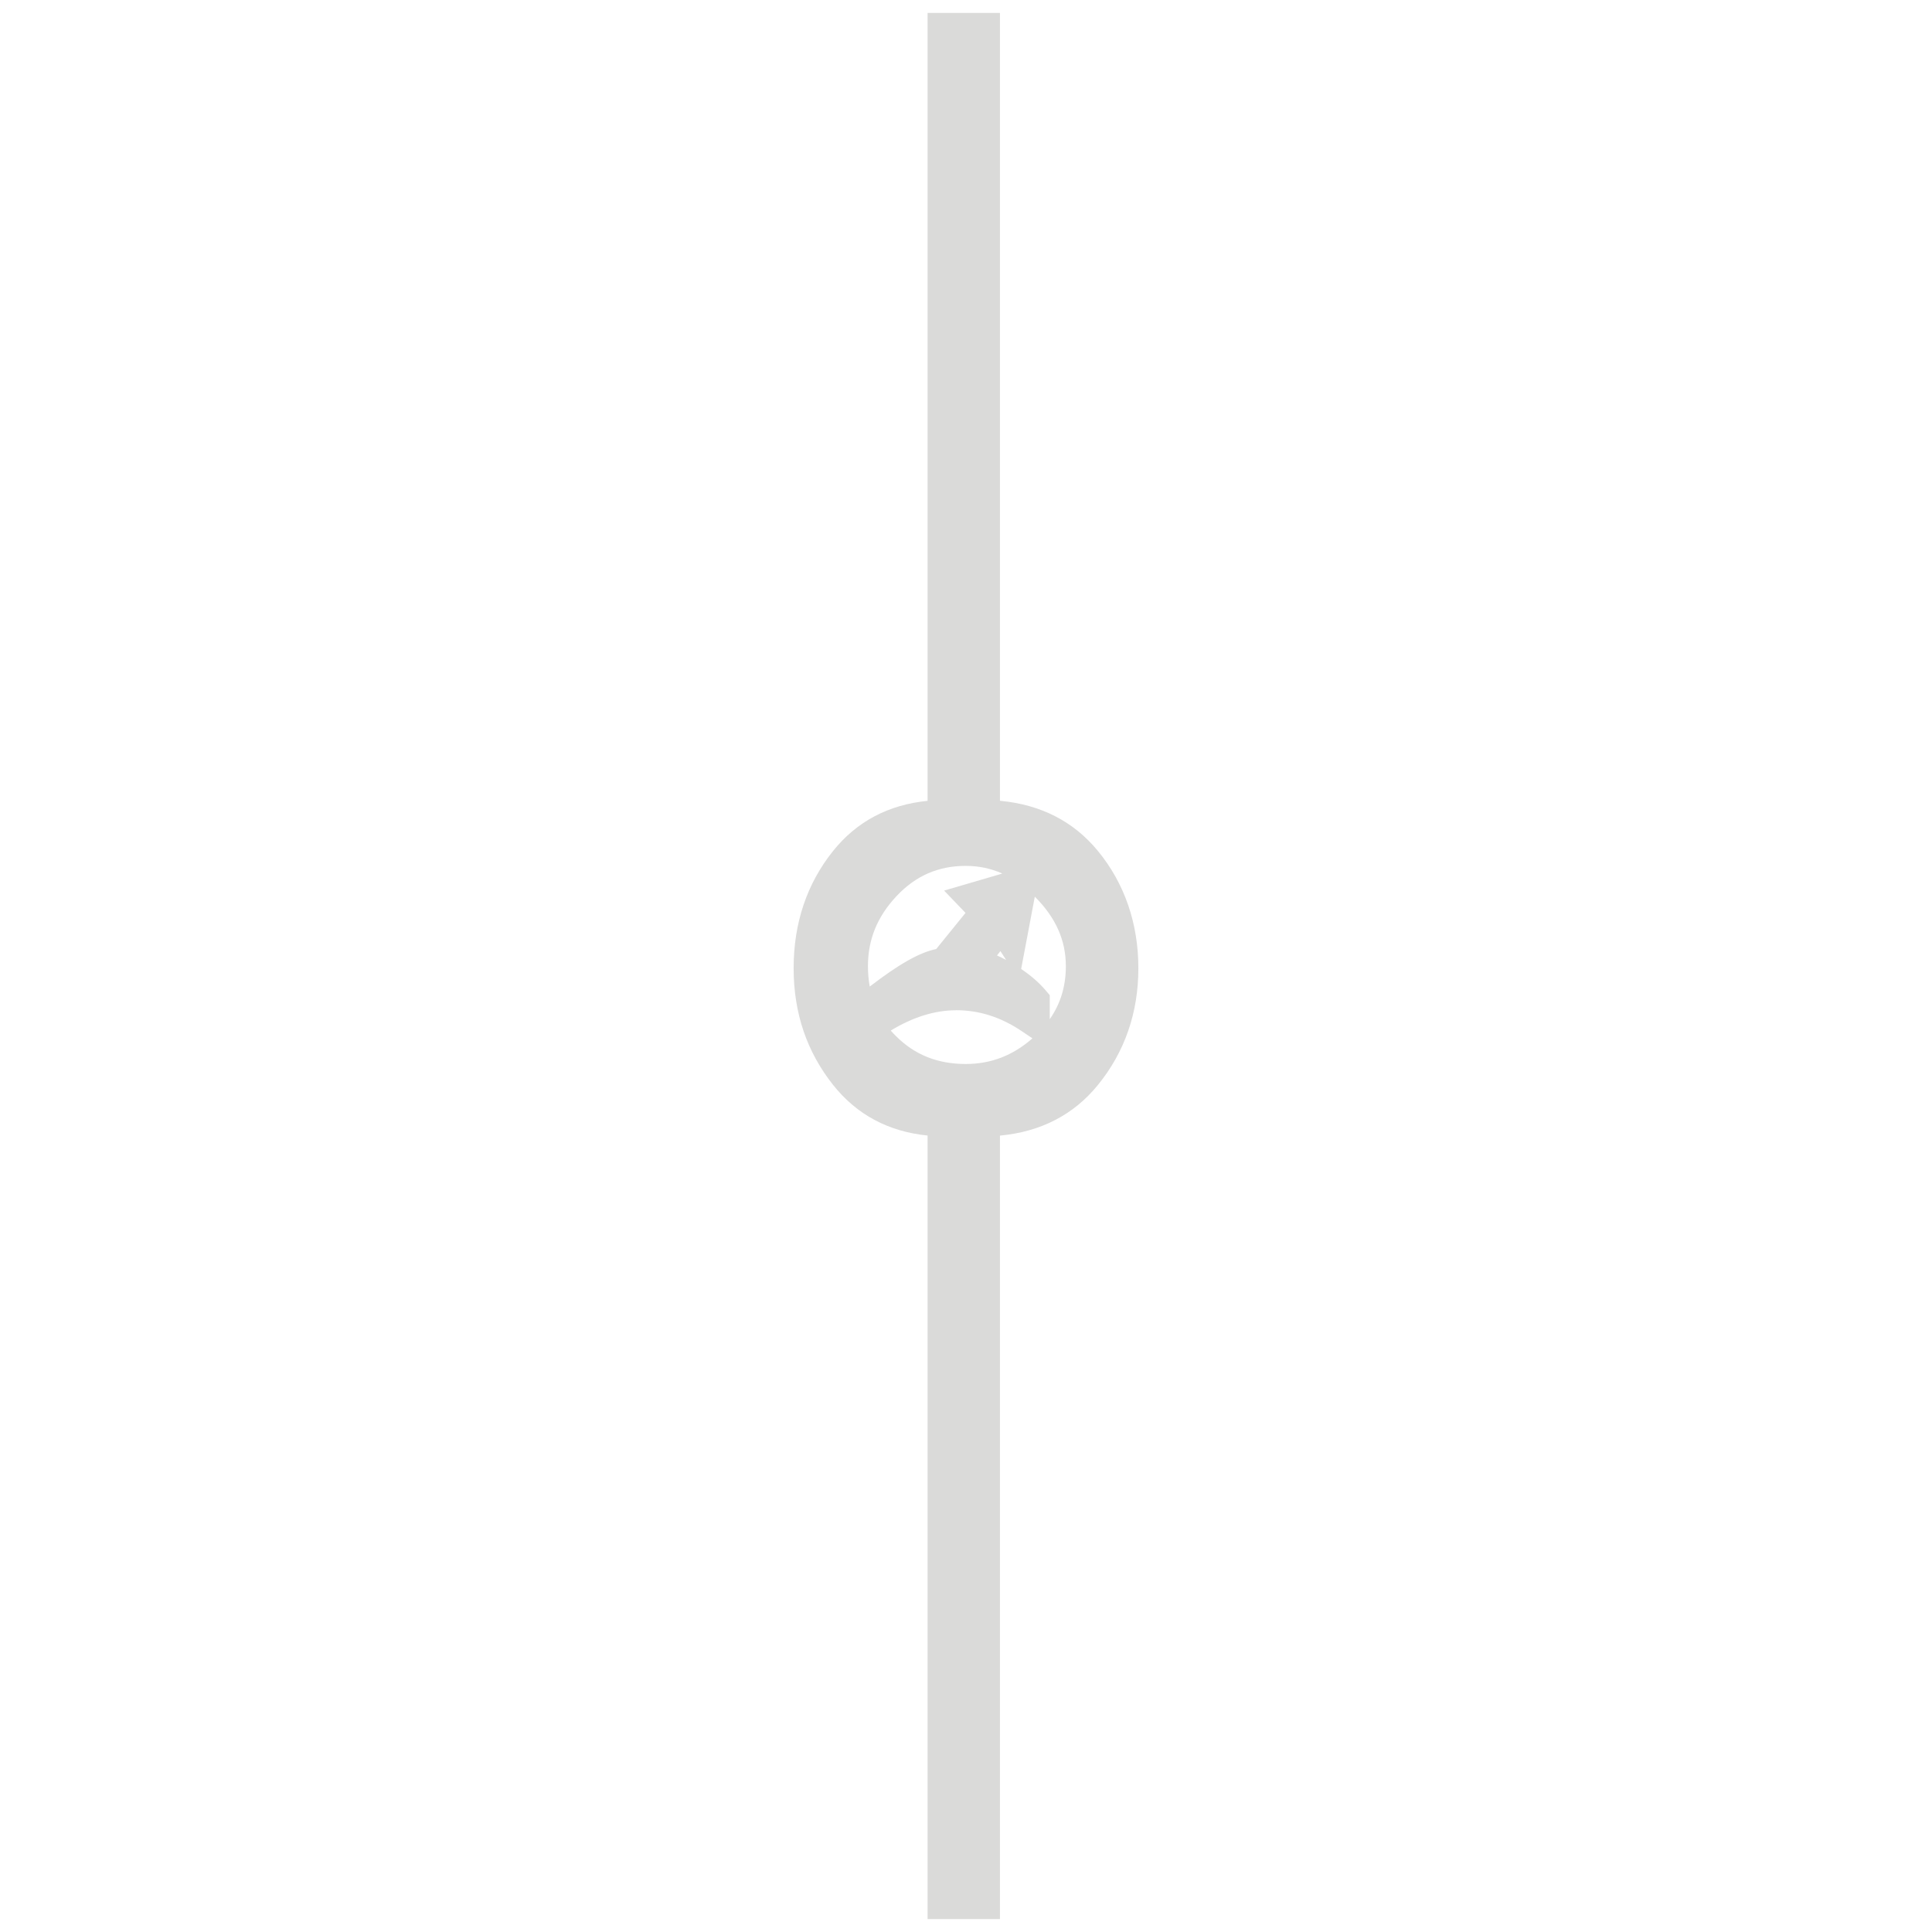 <svg width="300" height="300" viewBox="0 0 300 300" fill="none" xmlns="http://www.w3.org/2000/svg">
<path d="M170.465 132.115C166.695 127.535 161.595 124.935 155.275 124.345V2.005H144.035V124.355C137.945 124.955 133.015 127.575 129.355 132.145C125.295 137.215 123.235 143.335 123.235 150.335C123.235 157.335 125.295 163.325 129.345 168.445C133.005 173.065 137.935 175.715 144.035 176.325V297.995H155.275V176.335C161.595 175.745 166.705 173.115 170.475 168.485C174.645 163.365 176.765 157.255 176.765 150.345C176.765 143.435 174.645 137.195 170.475 132.125L170.465 132.115ZM162.345 153.755C161.345 152.585 160.085 151.485 158.565 150.465L160.685 139.235C160.685 139.235 160.705 139.255 160.715 139.265C163.945 142.495 165.505 146.015 165.505 150.025C165.505 153.135 164.685 155.855 163.005 158.255V154.535L162.335 153.745L162.345 153.755ZM156.225 149.055C155.745 148.795 155.275 148.575 154.815 148.365L155.345 147.685L156.225 149.055ZM148.435 156.865C152.045 156.865 155.385 157.925 158.635 160.105L160.315 161.235C157.275 163.905 153.875 165.215 149.955 165.215C145.585 165.215 142.035 163.795 139.115 160.875C138.835 160.595 138.565 160.315 138.315 160.025C141.755 157.935 145.165 156.875 148.435 156.875V156.865ZM146.615 138.305L149.925 141.755L145.375 147.365C142.795 147.885 139.525 149.745 135.055 153.195C134.865 152.185 134.775 151.125 134.775 150.015C134.775 145.865 136.235 142.305 139.245 139.115C142.205 135.975 145.715 134.455 149.955 134.455C151.965 134.455 153.855 134.845 155.645 135.645L146.615 138.285V138.305Z" fill="#DADAD9"/>
</svg>

